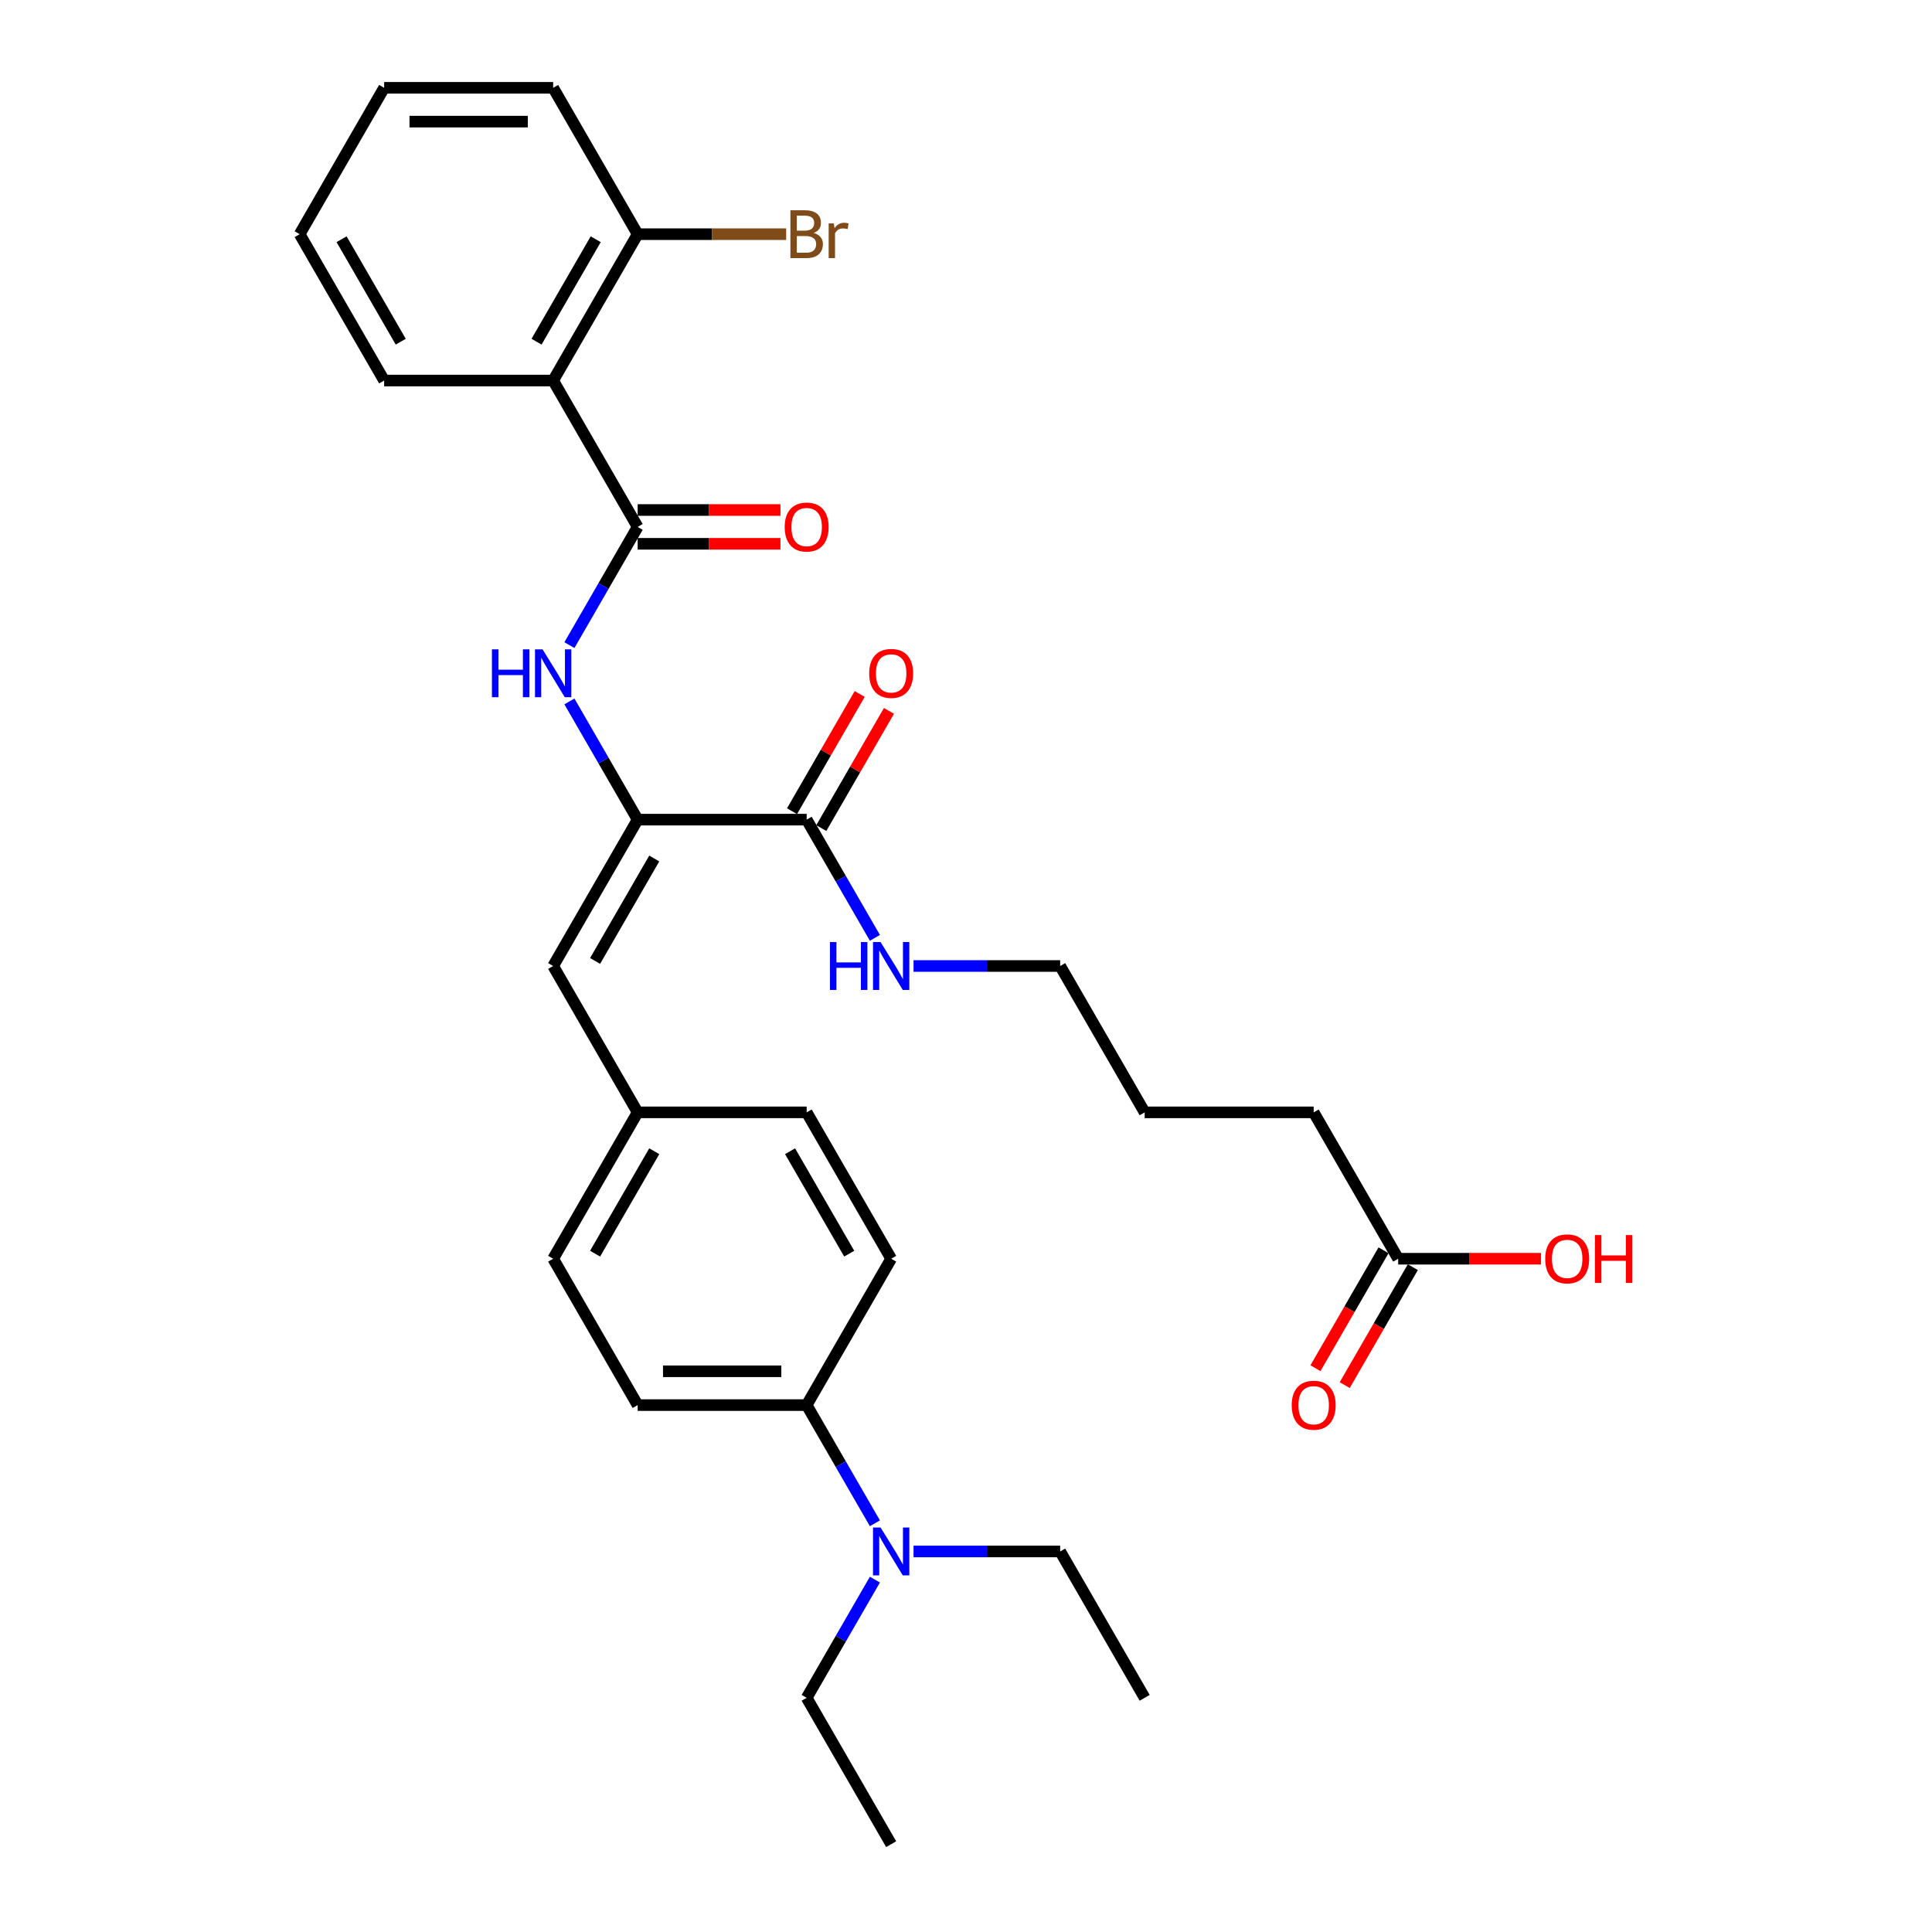 <?xml version='1.0' encoding='iso-8859-1'?>
<svg version='1.1' baseProfile='full'
              xmlns='http://www.w3.org/2000/svg'
                      xmlns:rdkit='http://www.rdkit.org/xml'
                      xmlns:xlink='http://www.w3.org/1999/xlink'
                  xml:space='preserve'
width='1000px' height='1000px' viewBox='0 0 1000 1000'>
<!-- END OF HEADER -->
<rect style='opacity:1.0;fill:#FFFFFF;stroke:none' width='1000' height='1000' x='0' y='0'> </rect>
<path class='bond-1' d='M 330.049,272.727 L 286.31,196.97' style='fill:none;fill-rule:evenodd;stroke:#000000;stroke-width:6px;stroke-linecap:butt;stroke-linejoin:miter;stroke-opacity:1' />
<path class='bond-2' d='M 330.049,272.727 L 312.387,303.319' style='fill:none;fill-rule:evenodd;stroke:#000000;stroke-width:6px;stroke-linecap:butt;stroke-linejoin:miter;stroke-opacity:1' />
<path class='bond-2' d='M 312.387,303.319 L 294.725,333.911' style='fill:none;fill-rule:evenodd;stroke:#0000FF;stroke-width:6px;stroke-linecap:butt;stroke-linejoin:miter;stroke-opacity:1' />
<path class='bond-6' d='M 330.049,281.475 L 367.008,281.475' style='fill:none;fill-rule:evenodd;stroke:#000000;stroke-width:6px;stroke-linecap:butt;stroke-linejoin:miter;stroke-opacity:1' />
<path class='bond-6' d='M 367.008,281.475 L 403.967,281.475' style='fill:none;fill-rule:evenodd;stroke:#FF0000;stroke-width:6px;stroke-linecap:butt;stroke-linejoin:miter;stroke-opacity:1' />
<path class='bond-6' d='M 330.049,263.98 L 367.008,263.98' style='fill:none;fill-rule:evenodd;stroke:#000000;stroke-width:6px;stroke-linecap:butt;stroke-linejoin:miter;stroke-opacity:1' />
<path class='bond-6' d='M 367.008,263.98 L 403.967,263.98' style='fill:none;fill-rule:evenodd;stroke:#FF0000;stroke-width:6px;stroke-linecap:butt;stroke-linejoin:miter;stroke-opacity:1' />
<path class='bond-0' d='M 330.049,424.242 L 312.387,393.65' style='fill:none;fill-rule:evenodd;stroke:#000000;stroke-width:6px;stroke-linecap:butt;stroke-linejoin:miter;stroke-opacity:1' />
<path class='bond-0' d='M 312.387,393.65 L 294.725,363.059' style='fill:none;fill-rule:evenodd;stroke:#0000FF;stroke-width:6px;stroke-linecap:butt;stroke-linejoin:miter;stroke-opacity:1' />
<path class='bond-3' d='M 330.049,424.242 L 417.526,424.242' style='fill:none;fill-rule:evenodd;stroke:#000000;stroke-width:6px;stroke-linecap:butt;stroke-linejoin:miter;stroke-opacity:1' />
<path class='bond-4' d='M 330.049,424.242 L 286.31,500' style='fill:none;fill-rule:evenodd;stroke:#000000;stroke-width:6px;stroke-linecap:butt;stroke-linejoin:miter;stroke-opacity:1' />
<path class='bond-4' d='M 338.64,444.354 L 308.023,497.384' style='fill:none;fill-rule:evenodd;stroke:#000000;stroke-width:6px;stroke-linecap:butt;stroke-linejoin:miter;stroke-opacity:1' />
<path class='bond-5' d='M 286.31,196.97 L 330.049,121.212' style='fill:none;fill-rule:evenodd;stroke:#000000;stroke-width:6px;stroke-linecap:butt;stroke-linejoin:miter;stroke-opacity:1' />
<path class='bond-5' d='M 277.72,176.858 L 308.337,123.828' style='fill:none;fill-rule:evenodd;stroke:#000000;stroke-width:6px;stroke-linecap:butt;stroke-linejoin:miter;stroke-opacity:1' />
<path class='bond-20' d='M 286.31,196.97 L 198.833,196.97' style='fill:none;fill-rule:evenodd;stroke:#000000;stroke-width:6px;stroke-linecap:butt;stroke-linejoin:miter;stroke-opacity:1' />
<path class='bond-10' d='M 425.102,428.616 L 442.613,398.287' style='fill:none;fill-rule:evenodd;stroke:#000000;stroke-width:6px;stroke-linecap:butt;stroke-linejoin:miter;stroke-opacity:1' />
<path class='bond-10' d='M 442.613,398.287 L 460.124,367.957' style='fill:none;fill-rule:evenodd;stroke:#FF0000;stroke-width:6px;stroke-linecap:butt;stroke-linejoin:miter;stroke-opacity:1' />
<path class='bond-10' d='M 409.951,419.869 L 427.461,389.539' style='fill:none;fill-rule:evenodd;stroke:#000000;stroke-width:6px;stroke-linecap:butt;stroke-linejoin:miter;stroke-opacity:1' />
<path class='bond-10' d='M 427.461,389.539 L 444.972,359.21' style='fill:none;fill-rule:evenodd;stroke:#FF0000;stroke-width:6px;stroke-linecap:butt;stroke-linejoin:miter;stroke-opacity:1' />
<path class='bond-13' d='M 417.526,424.242 L 435.189,454.834' style='fill:none;fill-rule:evenodd;stroke:#000000;stroke-width:6px;stroke-linecap:butt;stroke-linejoin:miter;stroke-opacity:1' />
<path class='bond-13' d='M 435.189,454.834 L 452.851,485.426' style='fill:none;fill-rule:evenodd;stroke:#0000FF;stroke-width:6px;stroke-linecap:butt;stroke-linejoin:miter;stroke-opacity:1' />
<path class='bond-12' d='M 286.31,500 L 330.049,575.758' style='fill:none;fill-rule:evenodd;stroke:#000000;stroke-width:6px;stroke-linecap:butt;stroke-linejoin:miter;stroke-opacity:1' />
<path class='bond-16' d='M 330.049,121.212 L 368.487,121.212' style='fill:none;fill-rule:evenodd;stroke:#000000;stroke-width:6px;stroke-linecap:butt;stroke-linejoin:miter;stroke-opacity:1' />
<path class='bond-16' d='M 368.487,121.212 L 406.924,121.212' style='fill:none;fill-rule:evenodd;stroke:#7F4C19;stroke-width:6px;stroke-linecap:butt;stroke-linejoin:miter;stroke-opacity:1' />
<path class='bond-24' d='M 330.049,121.212 L 286.31,45.455' style='fill:none;fill-rule:evenodd;stroke:#000000;stroke-width:6px;stroke-linecap:butt;stroke-linejoin:miter;stroke-opacity:1' />
<path class='bond-7' d='M 723.697,651.515 L 679.958,575.758' style='fill:none;fill-rule:evenodd;stroke:#000000;stroke-width:6px;stroke-linecap:butt;stroke-linejoin:miter;stroke-opacity:1' />
<path class='bond-11' d='M 716.121,647.141 L 698.499,677.663' style='fill:none;fill-rule:evenodd;stroke:#000000;stroke-width:6px;stroke-linecap:butt;stroke-linejoin:miter;stroke-opacity:1' />
<path class='bond-11' d='M 698.499,677.663 L 680.878,708.185' style='fill:none;fill-rule:evenodd;stroke:#FF0000;stroke-width:6px;stroke-linecap:butt;stroke-linejoin:miter;stroke-opacity:1' />
<path class='bond-11' d='M 731.273,655.889 L 713.651,686.411' style='fill:none;fill-rule:evenodd;stroke:#000000;stroke-width:6px;stroke-linecap:butt;stroke-linejoin:miter;stroke-opacity:1' />
<path class='bond-11' d='M 713.651,686.411 L 696.029,716.933' style='fill:none;fill-rule:evenodd;stroke:#FF0000;stroke-width:6px;stroke-linecap:butt;stroke-linejoin:miter;stroke-opacity:1' />
<path class='bond-17' d='M 723.697,651.515 L 760.656,651.515' style='fill:none;fill-rule:evenodd;stroke:#000000;stroke-width:6px;stroke-linecap:butt;stroke-linejoin:miter;stroke-opacity:1' />
<path class='bond-17' d='M 760.656,651.515 L 797.615,651.515' style='fill:none;fill-rule:evenodd;stroke:#FF0000;stroke-width:6px;stroke-linecap:butt;stroke-linejoin:miter;stroke-opacity:1' />
<path class='bond-8' d='M 417.526,727.273 L 330.049,727.273' style='fill:none;fill-rule:evenodd;stroke:#000000;stroke-width:6px;stroke-linecap:butt;stroke-linejoin:miter;stroke-opacity:1' />
<path class='bond-8' d='M 404.405,709.777 L 343.171,709.777' style='fill:none;fill-rule:evenodd;stroke:#000000;stroke-width:6px;stroke-linecap:butt;stroke-linejoin:miter;stroke-opacity:1' />
<path class='bond-9' d='M 417.526,727.273 L 435.189,757.865' style='fill:none;fill-rule:evenodd;stroke:#000000;stroke-width:6px;stroke-linecap:butt;stroke-linejoin:miter;stroke-opacity:1' />
<path class='bond-9' d='M 435.189,757.865 L 452.851,788.457' style='fill:none;fill-rule:evenodd;stroke:#0000FF;stroke-width:6px;stroke-linecap:butt;stroke-linejoin:miter;stroke-opacity:1' />
<path class='bond-32' d='M 417.526,727.273 L 461.265,651.515' style='fill:none;fill-rule:evenodd;stroke:#000000;stroke-width:6px;stroke-linecap:butt;stroke-linejoin:miter;stroke-opacity:1' />
<path class='bond-22' d='M 452.851,817.604 L 435.189,848.196' style='fill:none;fill-rule:evenodd;stroke:#0000FF;stroke-width:6px;stroke-linecap:butt;stroke-linejoin:miter;stroke-opacity:1' />
<path class='bond-22' d='M 435.189,848.196 L 417.526,878.788' style='fill:none;fill-rule:evenodd;stroke:#000000;stroke-width:6px;stroke-linecap:butt;stroke-linejoin:miter;stroke-opacity:1' />
<path class='bond-23' d='M 472.847,803.03 L 510.795,803.03' style='fill:none;fill-rule:evenodd;stroke:#0000FF;stroke-width:6px;stroke-linecap:butt;stroke-linejoin:miter;stroke-opacity:1' />
<path class='bond-23' d='M 510.795,803.03 L 548.742,803.03' style='fill:none;fill-rule:evenodd;stroke:#000000;stroke-width:6px;stroke-linecap:butt;stroke-linejoin:miter;stroke-opacity:1' />
<path class='bond-18' d='M 330.049,575.758 L 417.526,575.758' style='fill:none;fill-rule:evenodd;stroke:#000000;stroke-width:6px;stroke-linecap:butt;stroke-linejoin:miter;stroke-opacity:1' />
<path class='bond-19' d='M 330.049,575.758 L 286.31,651.515' style='fill:none;fill-rule:evenodd;stroke:#000000;stroke-width:6px;stroke-linecap:butt;stroke-linejoin:miter;stroke-opacity:1' />
<path class='bond-19' d='M 338.64,595.869 L 308.023,648.899' style='fill:none;fill-rule:evenodd;stroke:#000000;stroke-width:6px;stroke-linecap:butt;stroke-linejoin:miter;stroke-opacity:1' />
<path class='bond-25' d='M 472.847,500 L 510.795,500' style='fill:none;fill-rule:evenodd;stroke:#0000FF;stroke-width:6px;stroke-linecap:butt;stroke-linejoin:miter;stroke-opacity:1' />
<path class='bond-25' d='M 510.795,500 L 548.742,500' style='fill:none;fill-rule:evenodd;stroke:#000000;stroke-width:6px;stroke-linecap:butt;stroke-linejoin:miter;stroke-opacity:1' />
<path class='bond-14' d='M 330.049,727.273 L 286.31,651.515' style='fill:none;fill-rule:evenodd;stroke:#000000;stroke-width:6px;stroke-linecap:butt;stroke-linejoin:miter;stroke-opacity:1' />
<path class='bond-15' d='M 461.265,651.515 L 417.526,575.758' style='fill:none;fill-rule:evenodd;stroke:#000000;stroke-width:6px;stroke-linecap:butt;stroke-linejoin:miter;stroke-opacity:1' />
<path class='bond-15' d='M 439.553,648.899 L 408.936,595.869' style='fill:none;fill-rule:evenodd;stroke:#000000;stroke-width:6px;stroke-linecap:butt;stroke-linejoin:miter;stroke-opacity:1' />
<path class='bond-27' d='M 198.833,196.97 L 155.094,121.212' style='fill:none;fill-rule:evenodd;stroke:#000000;stroke-width:6px;stroke-linecap:butt;stroke-linejoin:miter;stroke-opacity:1' />
<path class='bond-27' d='M 207.424,176.858 L 176.807,123.828' style='fill:none;fill-rule:evenodd;stroke:#000000;stroke-width:6px;stroke-linecap:butt;stroke-linejoin:miter;stroke-opacity:1' />
<path class='bond-21' d='M 679.958,575.758 L 592.481,575.758' style='fill:none;fill-rule:evenodd;stroke:#000000;stroke-width:6px;stroke-linecap:butt;stroke-linejoin:miter;stroke-opacity:1' />
<path class='bond-28' d='M 417.526,878.788 L 461.265,954.545' style='fill:none;fill-rule:evenodd;stroke:#000000;stroke-width:6px;stroke-linecap:butt;stroke-linejoin:miter;stroke-opacity:1' />
<path class='bond-29' d='M 548.742,803.03 L 592.481,878.788' style='fill:none;fill-rule:evenodd;stroke:#000000;stroke-width:6px;stroke-linecap:butt;stroke-linejoin:miter;stroke-opacity:1' />
<path class='bond-31' d='M 286.31,45.455 L 198.833,45.455' style='fill:none;fill-rule:evenodd;stroke:#000000;stroke-width:6px;stroke-linecap:butt;stroke-linejoin:miter;stroke-opacity:1' />
<path class='bond-31' d='M 273.189,62.95 L 211.955,62.95' style='fill:none;fill-rule:evenodd;stroke:#000000;stroke-width:6px;stroke-linecap:butt;stroke-linejoin:miter;stroke-opacity:1' />
<path class='bond-26' d='M 548.742,500 L 592.481,575.758' style='fill:none;fill-rule:evenodd;stroke:#000000;stroke-width:6px;stroke-linecap:butt;stroke-linejoin:miter;stroke-opacity:1' />
<path class='bond-30' d='M 155.094,121.212 L 198.833,45.455' style='fill:none;fill-rule:evenodd;stroke:#000000;stroke-width:6px;stroke-linecap:butt;stroke-linejoin:miter;stroke-opacity:1' />
<path  class='atom-3' d='M 254.626 336.098
L 257.985 336.098
L 257.985 346.63
L 270.652 346.63
L 270.652 336.098
L 274.011 336.098
L 274.011 360.872
L 270.652 360.872
L 270.652 349.43
L 257.985 349.43
L 257.985 360.872
L 254.626 360.872
L 254.626 336.098
' fill='#0000FF'/>
<path  class='atom-3' d='M 280.834 336.098
L 288.952 349.22
Q 289.757 350.514, 291.052 352.859
Q 292.346 355.203, 292.416 355.343
L 292.416 336.098
L 295.705 336.098
L 295.705 360.872
L 292.311 360.872
L 283.599 346.525
Q 282.584 344.846, 281.499 342.921
Q 280.449 340.997, 280.135 340.402
L 280.135 360.872
L 276.915 360.872
L 276.915 336.098
L 280.834 336.098
' fill='#0000FF'/>
<path  class='atom-7' d='M 406.154 272.797
Q 406.154 266.849, 409.094 263.525
Q 412.033 260.201, 417.526 260.201
Q 423.02 260.201, 425.959 263.525
Q 428.898 266.849, 428.898 272.797
Q 428.898 278.816, 425.924 282.245
Q 422.95 285.639, 417.526 285.639
Q 412.068 285.639, 409.094 282.245
Q 406.154 278.851, 406.154 272.797
M 417.526 282.84
Q 421.305 282.84, 423.335 280.32
Q 425.399 277.766, 425.399 272.797
Q 425.399 267.934, 423.335 265.484
Q 421.305 263, 417.526 263
Q 413.747 263, 411.683 265.449
Q 409.653 267.899, 409.653 272.797
Q 409.653 277.801, 411.683 280.32
Q 413.747 282.84, 417.526 282.84
' fill='#FF0000'/>
<path  class='atom-10' d='M 455.789 790.644
L 463.907 803.765
Q 464.712 805.06, 466.006 807.404
Q 467.301 809.749, 467.371 809.889
L 467.371 790.644
L 470.66 790.644
L 470.66 815.417
L 467.266 815.417
L 458.553 801.071
Q 457.539 799.391, 456.454 797.467
Q 455.404 795.542, 455.089 794.947
L 455.089 815.417
L 451.87 815.417
L 451.87 790.644
L 455.789 790.644
' fill='#0000FF'/>
<path  class='atom-11' d='M 449.893 348.555
Q 449.893 342.606, 452.832 339.282
Q 455.771 335.958, 461.265 335.958
Q 466.759 335.958, 469.698 339.282
Q 472.637 342.606, 472.637 348.555
Q 472.637 354.573, 469.663 358.002
Q 466.689 361.396, 461.265 361.396
Q 455.806 361.396, 452.832 358.002
Q 449.893 354.608, 449.893 348.555
M 461.265 358.597
Q 465.044 358.597, 467.074 356.078
Q 469.138 353.524, 469.138 348.555
Q 469.138 343.691, 467.074 341.242
Q 465.044 338.757, 461.265 338.757
Q 457.486 338.757, 455.422 341.207
Q 453.392 343.656, 453.392 348.555
Q 453.392 353.559, 455.422 356.078
Q 457.486 358.597, 461.265 358.597
' fill='#FF0000'/>
<path  class='atom-12' d='M 668.586 727.343
Q 668.586 721.394, 671.526 718.07
Q 674.465 714.746, 679.958 714.746
Q 685.452 714.746, 688.391 718.07
Q 691.33 721.394, 691.33 727.343
Q 691.33 733.361, 688.356 736.79
Q 685.382 740.184, 679.958 740.184
Q 674.5 740.184, 671.526 736.79
Q 668.586 733.396, 668.586 727.343
M 679.958 737.385
Q 683.737 737.385, 685.767 734.866
Q 687.831 732.311, 687.831 727.343
Q 687.831 722.479, 685.767 720.03
Q 683.737 717.545, 679.958 717.545
Q 676.179 717.545, 674.115 719.995
Q 672.085 722.444, 672.085 727.343
Q 672.085 732.346, 674.115 734.866
Q 676.179 737.385, 679.958 737.385
' fill='#FF0000'/>
<path  class='atom-14' d='M 429.581 487.613
L 432.94 487.613
L 432.94 498.145
L 445.607 498.145
L 445.607 487.613
L 448.966 487.613
L 448.966 512.387
L 445.607 512.387
L 445.607 500.945
L 432.94 500.945
L 432.94 512.387
L 429.581 512.387
L 429.581 487.613
' fill='#0000FF'/>
<path  class='atom-14' d='M 455.789 487.613
L 463.907 500.735
Q 464.712 502.029, 466.006 504.374
Q 467.301 506.718, 467.371 506.858
L 467.371 487.613
L 470.66 487.613
L 470.66 512.387
L 467.266 512.387
L 458.553 498.041
Q 457.539 496.361, 456.454 494.436
Q 455.404 492.512, 455.089 491.917
L 455.089 512.387
L 451.87 512.387
L 451.87 487.613
L 455.789 487.613
' fill='#0000FF'/>
<path  class='atom-17' d='M 421.148 120.582
Q 423.527 121.247, 424.717 122.717
Q 425.942 124.151, 425.942 126.286
Q 425.942 129.715, 423.737 131.674
Q 421.568 133.599, 417.439 133.599
L 409.111 133.599
L 409.111 108.825
L 416.424 108.825
Q 420.658 108.825, 422.793 110.54
Q 424.927 112.254, 424.927 115.404
Q 424.927 119.148, 421.148 120.582
M 412.435 111.625
L 412.435 119.393
L 416.424 119.393
Q 418.874 119.393, 420.133 118.413
Q 421.428 117.398, 421.428 115.404
Q 421.428 111.625, 416.424 111.625
L 412.435 111.625
M 417.439 130.8
Q 419.853 130.8, 421.148 129.645
Q 422.443 128.49, 422.443 126.286
Q 422.443 124.256, 421.008 123.242
Q 419.608 122.192, 416.914 122.192
L 412.435 122.192
L 412.435 130.8
L 417.439 130.8
' fill='#7F4C19'/>
<path  class='atom-17' d='M 431.575 115.614
L 431.96 118.098
Q 433.85 115.299, 436.929 115.299
Q 437.909 115.299, 439.238 115.649
L 438.713 118.588
Q 437.209 118.238, 436.369 118.238
Q 434.899 118.238, 433.92 118.833
Q 432.975 119.393, 432.205 120.757
L 432.205 133.599
L 428.916 133.599
L 428.916 115.614
L 431.575 115.614
' fill='#7F4C19'/>
<path  class='atom-18' d='M 799.802 651.585
Q 799.802 645.637, 802.741 642.313
Q 805.681 638.988, 811.174 638.988
Q 816.668 638.988, 819.607 642.313
Q 822.546 645.637, 822.546 651.585
Q 822.546 657.604, 819.572 661.033
Q 816.598 664.427, 811.174 664.427
Q 805.716 664.427, 802.741 661.033
Q 799.802 657.639, 799.802 651.585
M 811.174 661.628
Q 814.953 661.628, 816.983 659.108
Q 819.047 656.554, 819.047 651.585
Q 819.047 646.721, 816.983 644.272
Q 814.953 641.788, 811.174 641.788
Q 807.395 641.788, 805.331 644.237
Q 803.301 646.686, 803.301 651.585
Q 803.301 656.589, 805.331 659.108
Q 807.395 661.628, 811.174 661.628
' fill='#FF0000'/>
<path  class='atom-18' d='M 825.521 639.268
L 828.88 639.268
L 828.88 649.801
L 841.546 649.801
L 841.546 639.268
L 844.906 639.268
L 844.906 664.042
L 841.546 664.042
L 841.546 652.6
L 828.88 652.6
L 828.88 664.042
L 825.521 664.042
L 825.521 639.268
' fill='#FF0000'/>
</svg>
